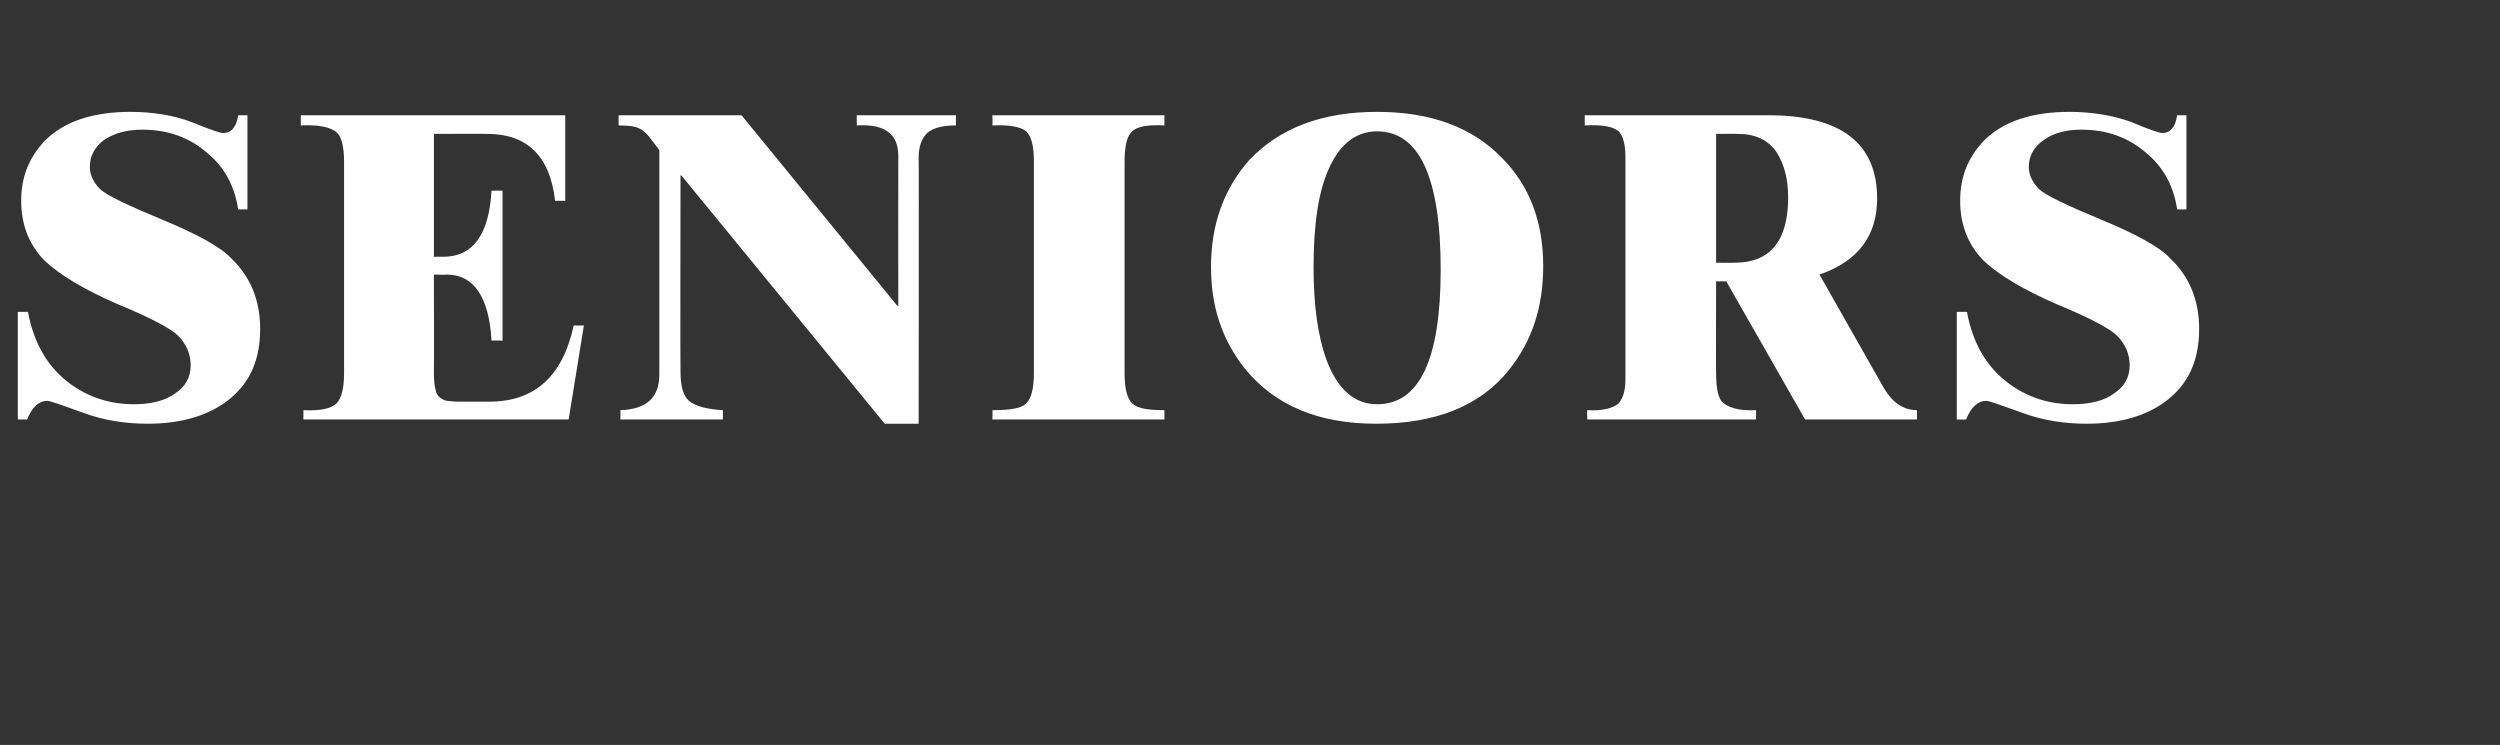 <?xml version="1.0" standalone="no"?><!DOCTYPE svg PUBLIC "-//W3C//DTD SVG 1.1//EN" "http://www.w3.org/Graphics/SVG/1.1/DTD/svg11.dtd"><svg xmlns="http://www.w3.org/2000/svg" version="1.1" width="295px" height="87.9px" viewBox="0 -13 295 87.9" style="top:-13px"><rect x="0" y="-13" width="295" height="87.9" fill="#333333" stroke="none"/>  <desc>SENIORS</desc>  <defs/>  <g id="Polygon65319">    <path d="M 27.3 17.5 C 29.6 19.7 30.7 22.5 30.7 25.8 C 30.7 29.3 29.6 32 27.2 34 C 24.8 36 21.5 37 17.4 37 C 14.8 37 12.2 36.6 9.8 35.7 C 7.3 34.8 5.9 34.3 5.6 34.3 C 4.6 34.3 3.8 35 3.2 36.5 C 3.2 36.51 2.1 36.5 2.1 36.5 L 2.1 23.8 C 2.1 23.8 3.3 23.8 3.3 23.8 C 4 27.6 5.7 30.4 8.3 32.3 C 10.5 33.9 13 34.7 15.8 34.7 C 17.8 34.7 19.5 34.3 20.7 33.4 C 21.9 32.6 22.5 31.5 22.5 30.1 C 22.5 28.8 22 27.6 21 26.6 C 20.2 25.8 17.8 24.5 13.9 22.9 C 10 21.2 7.1 19.5 5.2 17.7 C 3.4 15.8 2.5 13.5 2.5 10.7 C 2.5 7.9 3.4 5.6 5.3 3.6 C 7.6 1.3 11 0.2 15.4 0.2 C 18 0.2 20.5 0.6 22.6 1.4 C 24.8 2.3 26 2.7 26.3 2.7 C 27.3 2.7 27.9 2 28.1 0.6 C 28.08 0.61 29.2 0.6 29.2 0.6 L 29.2 11.7 C 29.2 11.7 28.08 11.73 28.1 11.7 C 27.7 9 26.5 6.7 24.4 5 C 22.3 3.2 19.8 2.3 16.8 2.3 C 15 2.3 13.5 2.7 12.3 3.5 C 11.2 4.3 10.6 5.4 10.6 6.7 C 10.6 7.6 11 8.5 11.8 9.3 C 12.5 10 15 11.2 19.1 12.9 C 23.2 14.6 26 16.1 27.3 17.5 C 27.3 17.5 27.3 17.5 27.3 17.5 Z M 67.1 36.5 L 35.8 36.5 C 35.8 36.5 35.81 35.35 35.8 35.4 C 37.9 35.5 39.2 35.2 39.8 34.5 C 40.3 33.9 40.6 32.8 40.6 31 C 40.6 31 40.6 6.1 40.6 6.1 C 40.6 4.3 40.3 3.1 39.7 2.6 C 39 2 37.6 1.7 35.5 1.8 C 35.48 1.77 35.5 0.6 35.5 0.6 L 66.7 0.6 L 66.7 10.7 C 66.7 10.7 65.45 10.68 65.5 10.7 C 64.9 5.4 62.2 2.8 57.5 2.8 C 57.48 2.77 51.2 2.8 51.2 2.8 L 51.2 17.3 C 51.2 17.3 52.34 17.29 52.3 17.3 C 55.8 17.3 57.7 14.7 58 9.5 C 58.05 9.48 59.3 9.5 59.3 9.5 L 59.3 27.2 C 59.3 27.2 58.05 27.15 58 27.2 C 57.7 22 55.9 19.4 52.7 19.4 C 52.69 19.44 51.2 19.4 51.2 19.4 C 51.2 19.4 51.23 31 51.2 31 C 51.2 32 51.3 32.7 51.4 33 C 51.5 33.7 52 34.1 52.7 34.3 C 53 34.3 53.5 34.4 54.1 34.4 C 54.1 34.4 57.7 34.4 57.7 34.4 C 63.1 34.4 66.4 31.4 67.7 25.4 C 67.71 25.44 68.9 25.4 68.9 25.4 L 67.1 36.5 Z M 104.4 37 L 80.4 7.7 L 80.3 7.7 C 80.3 7.7 80.26 30.9 80.3 30.9 C 80.3 32.5 80.6 33.7 81.3 34.3 C 82 34.9 83.4 35.3 85.3 35.4 C 85.3 35.35 85.3 36.5 85.3 36.5 L 73.2 36.5 C 73.2 36.5 73.24 35.35 73.2 35.4 C 76.3 35.3 77.8 33.9 77.8 31.2 C 77.8 31.15 77.8 4.7 77.8 4.7 C 77.8 4.7 76.8 3.41 76.8 3.4 C 76.3 2.7 75.8 2.3 75.3 2.1 C 74.9 1.9 74.1 1.8 73 1.8 C 72.98 1.77 73 0.6 73 0.6 L 87.5 0.6 L 105.9 23.1 L 106 23.1 C 106 23.1 105.98 5.41 106 5.4 C 106 2.8 104.4 1.6 101.1 1.8 C 101.11 1.77 101.1 0.6 101.1 0.6 L 112.8 0.6 C 112.8 0.6 112.79 1.77 112.8 1.8 C 111.2 1.8 110.1 2.1 109.4 2.7 C 108.8 3.3 108.4 4.2 108.4 5.6 C 108.44 5.56 108.4 37 108.4 37 L 104.4 37 Z M 137.4 35.4 C 137.41 35.35 137.4 36.5 137.4 36.5 L 117.1 36.5 C 117.1 36.5 117.14 35.35 117.1 35.4 C 119.2 35.4 120.5 35.2 121.1 34.6 C 121.7 34 122 32.8 122 31 C 122 31 122 6.1 122 6.1 C 122 4.2 121.7 3.1 121.1 2.5 C 120.5 2 119.2 1.7 117.1 1.8 C 117.14 1.77 117.1 0.6 117.1 0.6 L 137.4 0.6 C 137.4 0.6 137.41 1.77 137.4 1.8 C 135.5 1.7 134.2 1.9 133.6 2.5 C 133 3 132.7 4.2 132.7 6.1 C 132.7 6.1 132.7 31 132.7 31 C 132.7 32.9 133 34 133.6 34.6 C 134.2 35.2 135.5 35.4 137.4 35.4 Z M 177.2 5.6 C 180.5 8.9 182.1 13.2 182.1 18.4 C 182.1 23.2 180.8 27.2 178.1 30.6 C 174.7 34.9 169.4 37 162.4 37 C 155.5 37 150.4 34.8 146.9 30.5 C 144.2 27.1 142.9 23.2 142.9 18.5 C 142.9 13.5 144.4 9.3 147.4 5.9 C 151 2.1 156 0.2 162.5 0.2 C 168.8 0.2 173.7 2 177.2 5.6 C 177.2 5.6 177.2 5.6 177.2 5.6 Z M 162.5 34.7 C 167.5 34.7 170 29.4 170 18.8 C 170 8 167.5 2.5 162.5 2.5 C 160.1 2.5 158.2 3.9 156.9 6.7 C 155.6 9.4 155 13.4 155 18.5 C 155 23 155.5 26.6 156.5 29.4 C 157.8 32.9 159.8 34.7 162.5 34.7 C 162.5 34.7 162.5 34.7 162.5 34.7 Z M 213 36.5 L 203.7 20.2 L 202.5 20.2 C 202.5 20.2 202.47 31.05 202.5 31 C 202.5 32.7 202.7 33.7 203.1 34.3 C 203.8 35.1 205.2 35.5 207.2 35.4 C 207.24 35.35 207.2 36.5 207.2 36.5 L 187.3 36.5 C 187.3 36.5 187.26 35.35 187.3 35.4 C 189 35.5 190.3 35.2 191 34.6 C 191.5 34 191.8 33.1 191.8 31.8 C 191.8 31.8 191.8 5.5 191.8 5.5 C 191.8 4 191.5 3 191 2.5 C 190.3 1.9 189 1.7 187 1.8 C 187 1.77 187 0.6 187 0.6 C 187 0.6 208.72 0.61 208.7 0.6 C 217.2 0.6 221.5 3.9 221.5 10.4 C 221.5 14.8 219.3 17.8 214.7 19.4 C 214.7 19.4 222.3 32.8 222.3 32.8 C 223.3 34.5 224.6 35.4 226.2 35.4 C 226.2 35.35 226.2 36.5 226.2 36.5 L 213 36.5 Z M 202.5 18 C 202.5 18 204.68 18.03 204.7 18 C 208.9 18 211 15.4 211 10.3 C 211 8 210.5 6.3 209.6 4.9 C 208.6 3.5 207.1 2.8 205.1 2.8 C 205.09 2.77 202.5 2.8 202.5 2.8 L 202.5 18 Z M 256.1 17.5 C 258.4 19.7 259.5 22.5 259.5 25.8 C 259.5 29.3 258.4 32 256 34 C 253.6 36 250.3 37 246.2 37 C 243.6 37 241 36.6 238.6 35.7 C 236.1 34.8 234.7 34.3 234.4 34.3 C 233.4 34.3 232.6 35 232 36.5 C 232.01 36.51 230.9 36.5 230.9 36.5 L 230.9 23.8 C 230.9 23.8 232.11 23.8 232.1 23.8 C 232.8 27.6 234.5 30.4 237.1 32.3 C 239.3 33.9 241.8 34.7 244.6 34.7 C 246.6 34.7 248.3 34.3 249.5 33.4 C 250.7 32.6 251.3 31.5 251.3 30.1 C 251.3 28.8 250.8 27.6 249.8 26.6 C 249 25.8 246.6 24.5 242.7 22.9 C 238.8 21.2 235.9 19.5 234 17.7 C 232.2 15.8 231.3 13.5 231.3 10.7 C 231.3 7.9 232.2 5.6 234.1 3.6 C 236.4 1.3 239.8 0.2 244.2 0.2 C 246.8 0.2 249.3 0.6 251.5 1.4 C 253.6 2.3 254.9 2.7 255.1 2.7 C 256.1 2.7 256.7 2 256.9 0.6 C 256.88 0.61 258 0.6 258 0.6 L 258 11.7 C 258 11.7 256.88 11.73 256.9 11.7 C 256.5 9 255.3 6.7 253.2 5 C 251.1 3.2 248.6 2.3 245.6 2.3 C 243.8 2.3 242.3 2.7 241.2 3.5 C 240 4.3 239.4 5.4 239.4 6.7 C 239.4 7.6 239.8 8.5 240.6 9.3 C 241.3 10 243.8 11.2 247.9 12.9 C 252 14.6 254.8 16.1 256.1 17.5 C 256.1 17.5 256.1 17.5 256.1 17.5 Z " stroke="none" fill="#ffffff"/>  </g></svg>